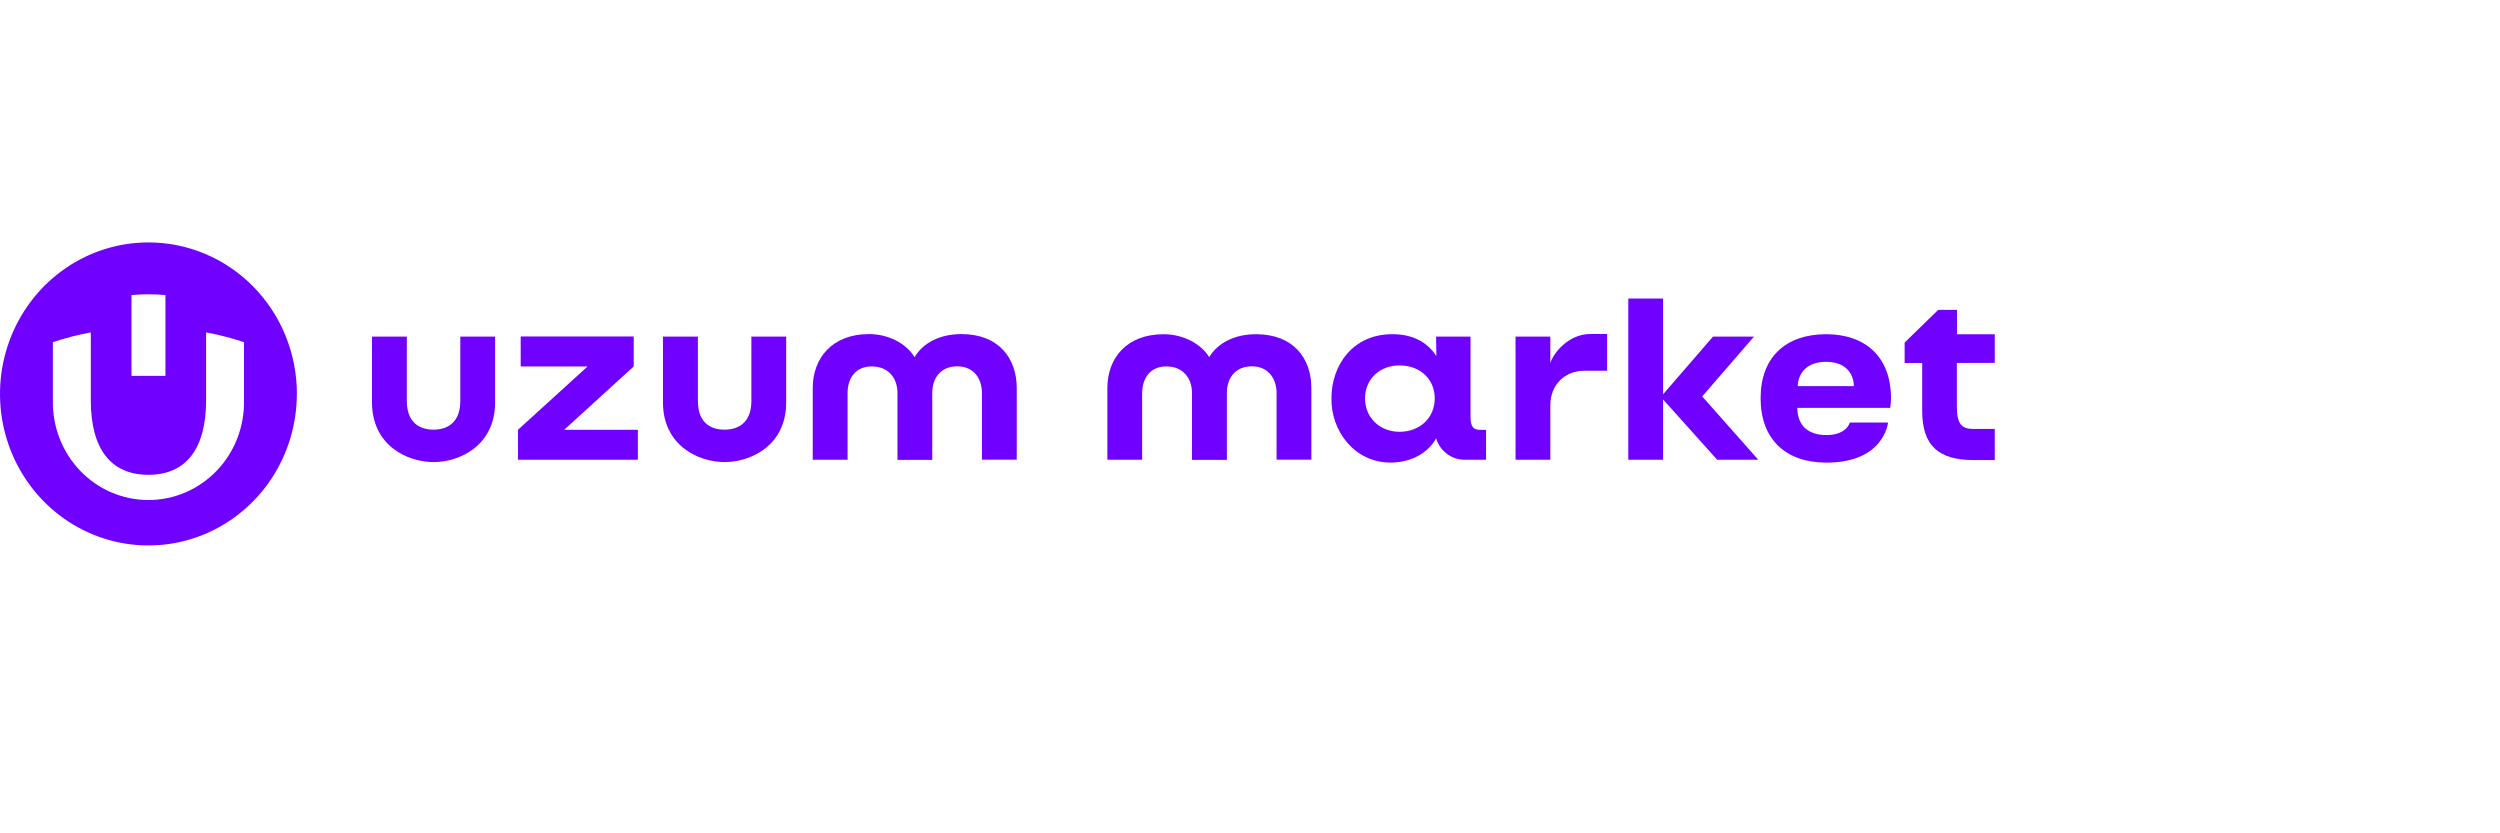 <svg width="330" height="110" viewBox="0 0 330 110" fill="none" xmlns="http://www.w3.org/2000/svg">
<path d="M226.115 44.434H231.524L224.69 52.327L232.09 60.687H226.667L219.526 52.728V60.687H214.934V39.403H219.526V52.049L226.115 44.434Z" fill="#7000FF"/>
<path d="M204.643 47.927V44.43H200.051V60.683H204.643V53.504C204.643 50.722 206.622 48.937 209.14 48.937H212.143V44.086H209.888C207.097 44.1 205.079 46.516 204.643 47.927Z" fill="#7000FF"/>
<path fill-rule="evenodd" clip-rule="evenodd" d="M194.109 44.43V54.977C194.109 56.396 194.502 56.745 195.432 56.74H196.158V60.682H193.526C192.653 60.727 191.791 60.475 191.073 59.965C190.356 59.455 189.825 58.716 189.565 57.865C188.446 59.902 186.109 61.061 183.56 61.061C178.738 61.061 175.653 56.806 175.753 52.538C175.753 48.319 178.479 44.112 183.789 44.112C186.873 44.112 188.611 45.488 189.599 46.992L189.565 44.43H194.109ZM180.186 52.587C180.186 55.157 182.152 56.996 184.743 56.996C187.44 56.996 189.388 55.135 189.388 52.587C189.388 50.038 187.44 48.235 184.743 48.235C182.134 48.235 180.186 50.016 180.186 52.587Z" fill="#7000FF"/>
<path d="M159.613 47.146C160.701 45.325 162.891 44.117 165.795 44.117C170.733 44.117 173.1 47.296 173.1 51.233V60.673H168.508V51.881C168.508 50.025 167.453 48.354 165.246 48.354C163.038 48.354 161.949 49.941 161.949 51.828V60.7H157.34V51.842C157.34 49.954 156.182 48.367 153.961 48.367C151.741 48.367 150.764 50.025 150.764 51.895V60.686H146.172V51.233C146.172 47.296 148.686 44.117 153.607 44.117C156.104 44.117 158.506 45.325 159.613 47.146Z" fill="#7000FF"/>
<path fill-rule="evenodd" clip-rule="evenodd" d="M241.041 44.117C235.749 44.117 232.401 47.128 232.401 52.574C232.401 58.019 235.744 61.066 241.084 61.066C248.749 61.066 249.219 55.775 249.219 55.775H244.174C244.174 55.775 243.784 57.428 241.089 57.428C238.151 57.428 237.243 55.625 237.243 53.839H249.513C249.573 53.421 249.606 53 249.613 52.578C249.613 47.128 246.252 44.117 241.041 44.117ZM237.308 50.969C237.308 49.646 238.173 47.759 241.041 47.759C243.91 47.759 244.709 49.646 244.709 50.969H237.308Z" fill="#7000FF"/>
<path d="M263.308 44.126V47.9L258.305 47.913V53.645C258.305 55.912 258.893 56.621 260.466 56.621H263.308V60.726H260.466C255.89 60.726 253.73 58.808 253.73 54.258V47.918H251.41V45.219L255.842 40.903H258.322V44.126H263.308Z" fill="#7000FF"/>
<path d="M126.908 44.099C124.001 44.099 121.81 45.308 120.722 47.146C119.62 45.308 117.218 44.099 114.717 44.099C109.813 44.099 107.281 47.296 107.281 51.233V60.687H111.878V51.895C111.878 50.008 112.85 48.367 115.075 48.367C117.3 48.367 118.466 49.955 118.466 51.842V60.7H123.059V51.829C123.059 49.942 124.147 48.354 126.356 48.354C128.564 48.354 129.617 50.008 129.617 51.882V60.674H134.209V51.233C134.209 47.296 131.842 44.099 126.908 44.099Z" fill="#7000FF"/>
<path d="M83.649 44.417V48.372L74.477 56.731H84.198V60.687H68.373V56.731L77.562 48.372H68.731V44.417H83.649Z" fill="#7000FF"/>
<path d="M95.63 56.714C97.755 56.714 99.181 55.519 99.181 52.94V44.43H103.778V53.116C103.778 58.791 99.129 60.995 95.643 60.995C92.156 60.995 87.512 58.778 87.512 53.116V44.43H92.122V52.94C92.122 55.519 93.504 56.714 95.63 56.714Z" fill="#7000FF"/>
<path d="M57.222 56.714C59.33 56.714 60.76 55.519 60.76 52.94V44.43H65.353V53.116C65.353 58.791 60.696 60.995 57.239 60.995C53.731 60.995 49.104 58.778 49.104 53.116V44.43H53.701V52.94C53.701 55.519 55.114 56.714 57.222 56.714Z" fill="#7000FF"/>
<path d="M39.181 52.004C39.18 55.96 38.03 59.827 35.876 63.116C33.722 66.405 30.662 68.967 27.081 70.48C23.501 71.993 19.561 72.387 15.761 71.614C11.961 70.841 8.471 68.934 5.732 66.136C2.993 63.337 1.129 59.772 0.375 55.892C-0.38 52.012 0.011 47.99 1.495 44.336C2.98 40.682 5.493 37.56 8.716 35.364C11.94 33.168 15.728 31.997 19.603 32C22.176 31.999 24.725 32.516 27.102 33.521C29.479 34.526 31.639 35.999 33.459 37.857C35.278 39.715 36.72 41.921 37.703 44.348C38.687 46.776 39.192 49.377 39.189 52.004H39.181ZM21.84 38.949C21.106 38.878 20.355 38.847 19.595 38.847C18.835 38.847 18.087 38.878 17.353 38.949V49.615H21.84V38.949ZM32.206 45.166C30.57 44.617 28.899 44.187 27.205 43.878V52.838C27.205 59.284 24.527 62.675 19.59 62.675C14.654 62.675 11.985 59.284 11.985 52.838V43.878C10.289 44.188 8.616 44.618 6.979 45.166V52.886C6.948 54.597 7.252 56.298 7.872 57.888C8.492 59.478 9.416 60.926 10.59 62.147C11.764 63.368 13.165 64.338 14.711 65.001C16.257 65.663 17.916 66.004 19.593 66.004C21.269 66.004 22.928 65.663 24.474 65.001C26.02 64.338 27.421 63.368 28.595 62.147C29.77 60.926 30.694 59.478 31.314 57.888C31.933 56.298 32.237 54.597 32.206 52.886V45.166Z" fill="#7000FF"/>
</svg>
